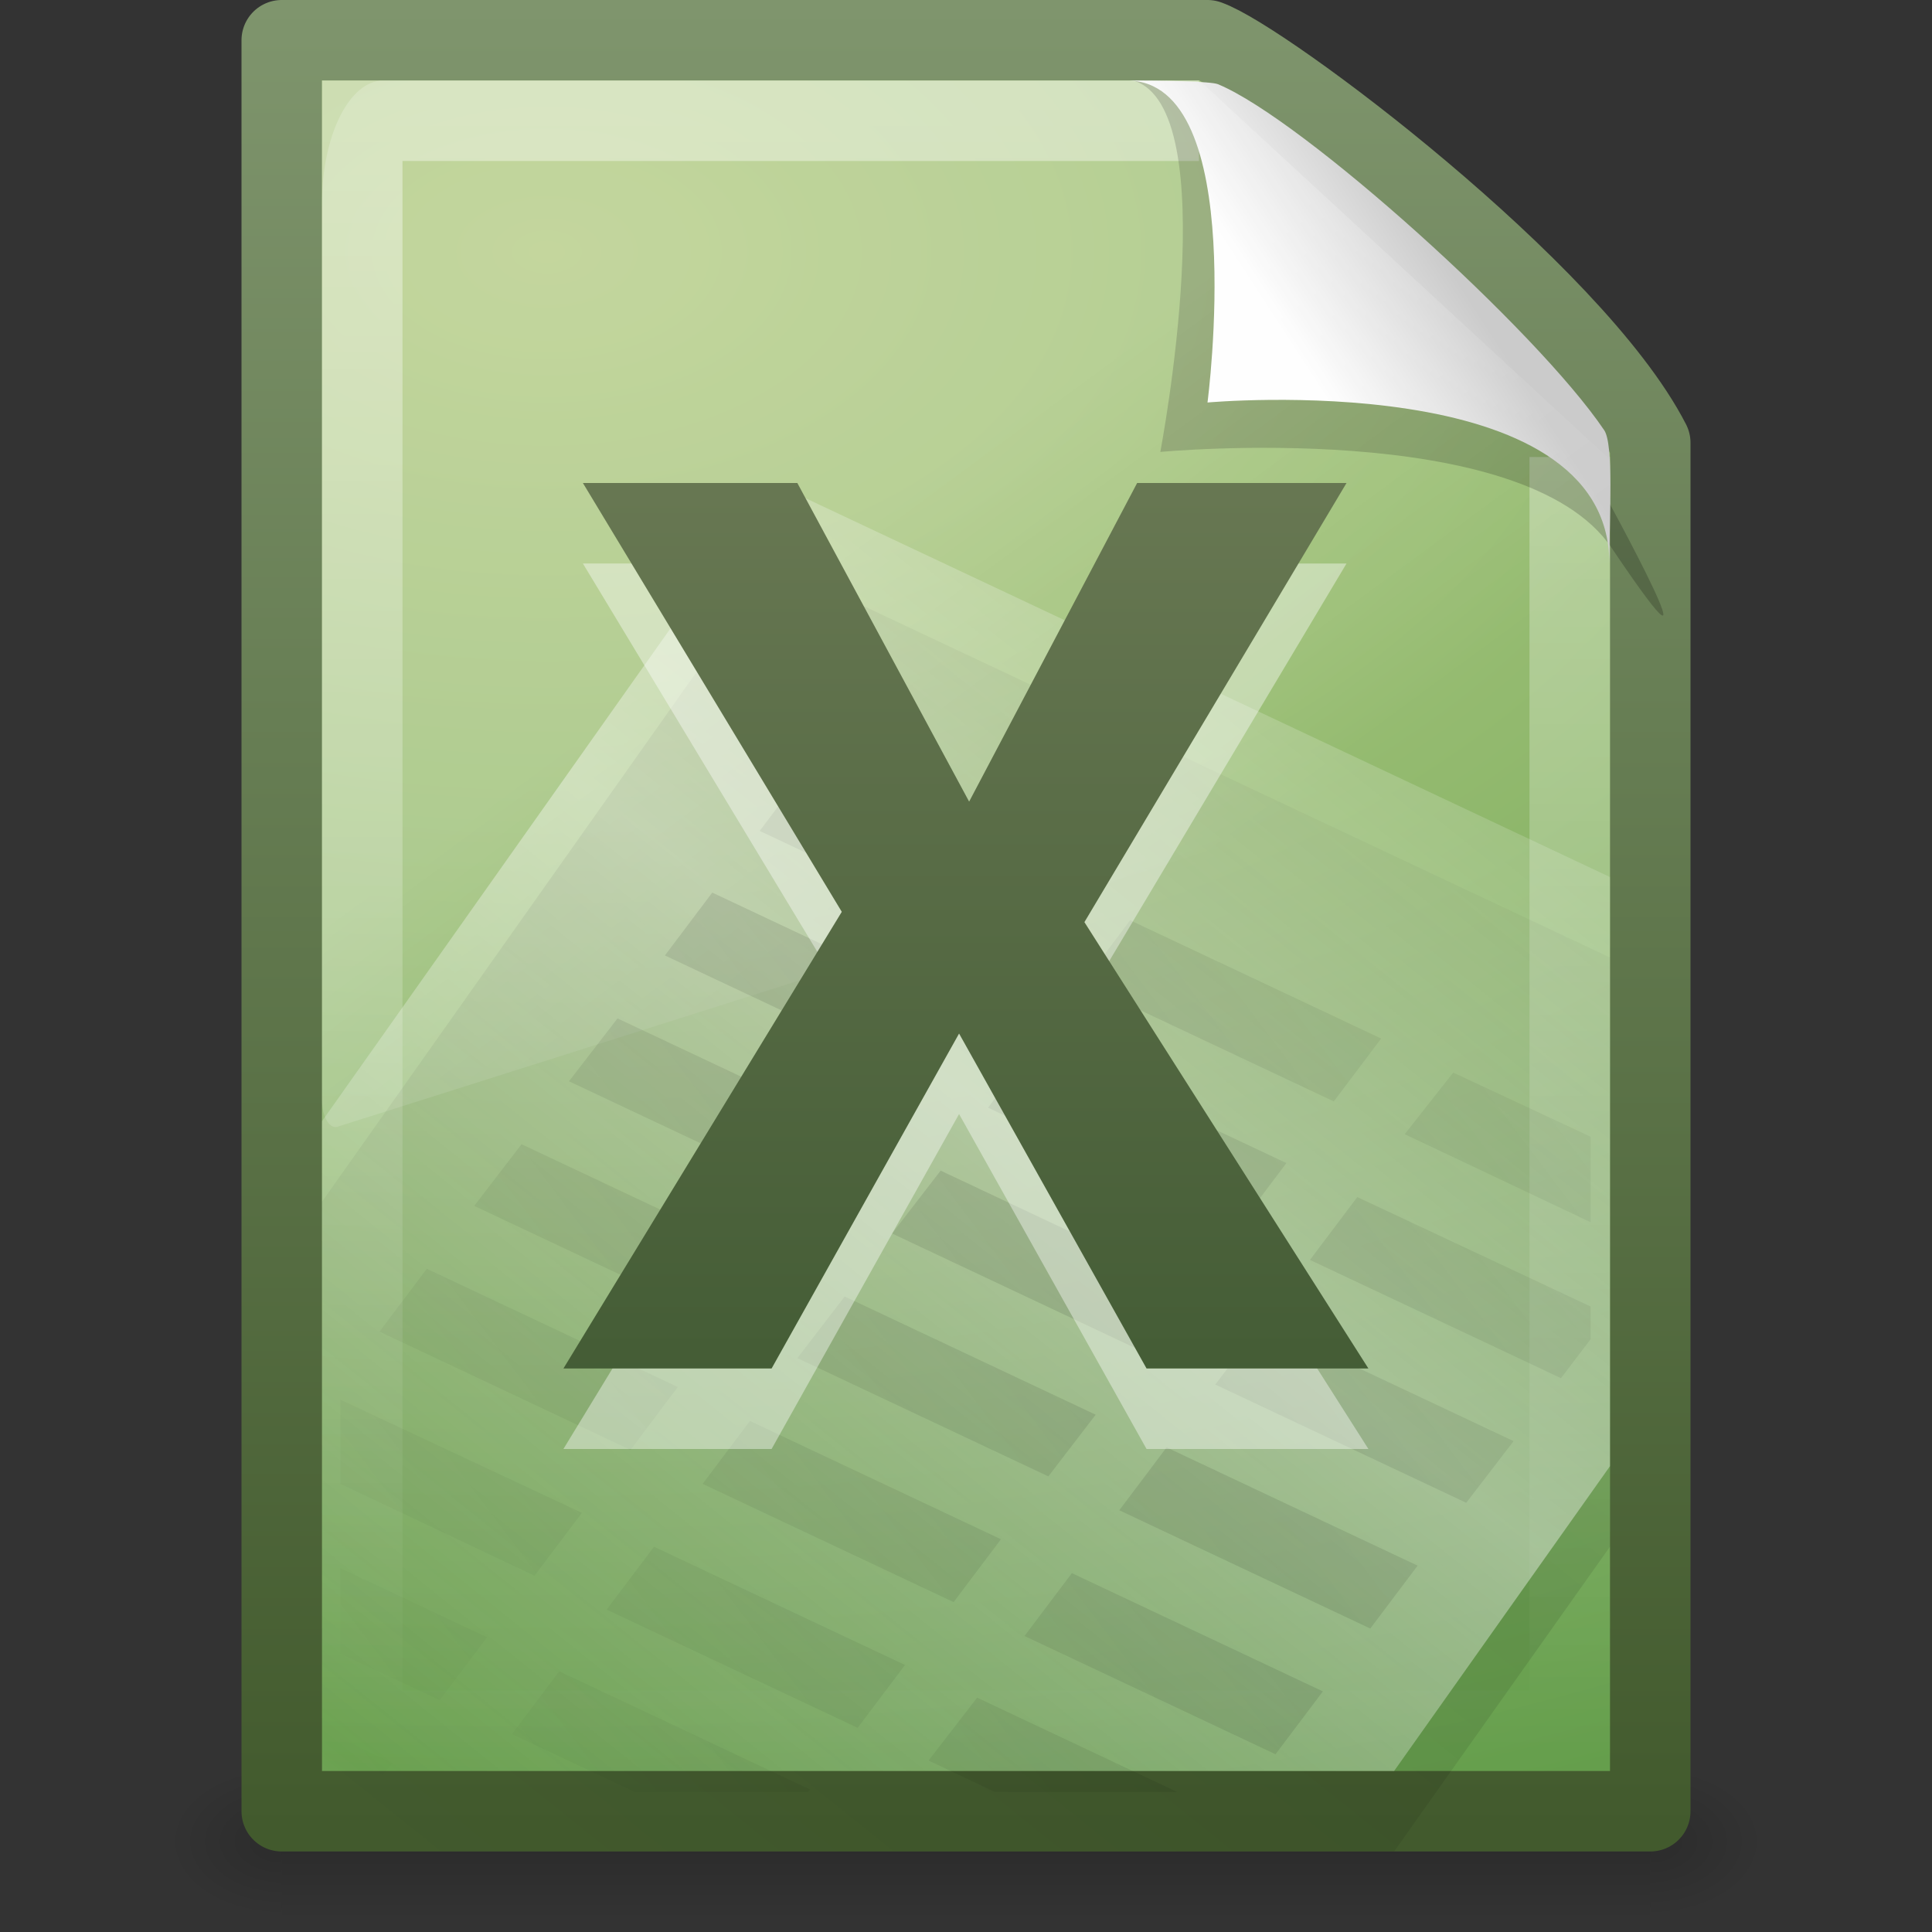 <?xml version="1.0" encoding="UTF-8"?>
<!-- Created with Inkscape (http://www.inkscape.org/) -->
<svg id="svg3526" width="24" height="24" version="1.0" xmlns="http://www.w3.org/2000/svg" xmlns:xlink="http://www.w3.org/1999/xlink">
 <rect width="100%" height="100%" fill="#333333" stroke="none"/>
 <defs id="defs3528">
  <linearGradient id="linearGradient2708" x1="302.86" x2="302.86" y1="366.65" y2="609.51" gradientTransform="matrix(.035 0 0 .008 -.725 18.981)" gradientUnits="userSpaceOnUse">
   <stop id="stop5050" style="stop-opacity:0" offset="0"/>
   <stop id="stop5056" offset=".5"/>
   <stop id="stop5052" style="stop-opacity:0" offset="1"/>
  </linearGradient>
  <radialGradient id="radialGradient2705" cx="605.71" cy="486.65" r="117.14" gradientTransform="matrix(-.012 0 0 .008 10.761 18.981)" gradientUnits="userSpaceOnUse" xlink:href="#linearGradient5060"/>
  <linearGradient id="linearGradient5060">
   <stop id="stop5062" offset="0"/>
   <stop id="stop5064" style="stop-opacity:0" offset="1"/>
  </linearGradient>
  <radialGradient id="radialGradient2702" cx="605.71" cy="486.65" r="117.14" gradientTransform="matrix(.012 0 0 .008 13.239 18.981)" gradientUnits="userSpaceOnUse" xlink:href="#linearGradient5060"/>
  <linearGradient id="linearGradient2699" x1="-51.786" x2="-51.786" y1="53.624" y2="2.906" gradientTransform="matrix(.392 0 0 .447 29.199 -1.239)" gradientUnits="userSpaceOnUse">
   <stop id="stop5651" style="stop-color:#425a2d" offset="0"/>
   <stop id="stop5653" style="stop-color:#7f956d" offset="1"/>
  </linearGradient>
  <radialGradient id="radialGradient2697" cx="14.239" cy="11.49" r="18" gradientTransform="matrix(0 1.589 -2.574 0 36.379 -19.498)" gradientUnits="userSpaceOnUse">
   <stop id="stop5641" style="stop-color:#b5cc85" offset="0"/>
   <stop id="stop5643" style="stop-color:#9abe74" offset=".262"/>
   <stop id="stop5645" style="stop-color:#669f4d" offset=".705"/>
   <stop id="stop5647" style="stop-color:#47892b" offset="1"/>
  </radialGradient>
  <linearGradient id="linearGradient2694" x1="24" x2="24" y1="2" y2="46.017" gradientTransform="matrix(.455 0 0 .465 1.091 .337)" gradientUnits="userSpaceOnUse">
   <stop id="stop3213" style="stop-color:#fff" offset="0"/>
   <stop id="stop3215" style="stop-color:#fff;stop-opacity:0" offset="1"/>
  </linearGradient>
  <linearGradient id="linearGradient2690" x1="32.892" x2="36.358" y1="8.059" y2="5.457" gradientTransform="matrix(.478 0 0 .552 .372 -.076)" gradientUnits="userSpaceOnUse">
   <stop id="stop8591" style="stop-color:#fefefe" offset="0"/>
   <stop id="stop8593" style="stop-color:#cbcbcb" offset="1"/>
  </linearGradient>
  <linearGradient id="linearGradient2687" x1="16.626" x2="20.055" y1="15.298" y2="24.628" gradientTransform="matrix(.348 0 0 .697 3.641 -3.159)" gradientUnits="userSpaceOnUse">
   <stop id="stop2687" style="stop-color:#fff" offset="0"/>
   <stop id="stop2689" style="stop-color:#fff;stop-opacity:0" offset="1"/>
  </linearGradient>
  <linearGradient id="linearGradient3515" x1="75.854" x2="91" y1="28" y2="12" gradientTransform="matrix(.559 0 0 .474 -29.222 2.37)" gradientUnits="userSpaceOnUse" spreadMethod="reflect">
   <stop id="stop4002" offset="0"/>
   <stop id="stop4004" style="stop-opacity:0" offset="1"/>
  </linearGradient>
  <linearGradient id="linearGradient3512" x1="75.854" x2="91" y1="28" y2="12" gradientTransform="matrix(.559 0 0 .474 -29.161 1.312)" gradientUnits="userSpaceOnUse" spreadMethod="reflect">
   <stop id="stop5295" style="stop-color:#fff" offset="0"/>
   <stop id="stop5297" style="stop-color:#fff;stop-opacity:0" offset="1"/>
  </linearGradient>
  <linearGradient id="linearGradient3509" x1="-43.305" x2="-25.366" y1="34.497" y2="20.127" gradientTransform="matrix(.471 0 0 .5 33.437 -1.506)" gradientUnits="userSpaceOnUse" spreadMethod="reflect">
   <stop id="stop3761" offset="0"/>
   <stop id="stop3763" style="stop-opacity:0" offset="1"/>
  </linearGradient>
  <linearGradient id="linearGradient3505" x1="24.239" x2="24.239" y1="44.11" y2=".191" gradientTransform="matrix(.523 0 0 .505 1.721 -.5)" gradientUnits="userSpaceOnUse">
   <stop id="stop2601" style="stop-color:#355129" offset="0"/>
   <stop id="stop2603" style="stop-color:#7c8763" offset="1"/>
  </linearGradient>
 </defs>
 <g id="layer1">
  <rect id="rect2879" x="3.5" y="22" width="17" height="2" style="fill:url(#linearGradient2708);opacity:.15"/>
  <path id="path2881" d="m3.5 22v2c-0.62 0.004-1.5-0.448-1.5-1 0-0.552 0.692-1 1.5-1z" style="fill:url(#radialGradient2705);opacity:.15"/>
  <path id="path2883" d="m20.5 22v2c0.62 0.004 1.5-0.448 1.5-1 0-0.552-0.692-1-1.5-1z" style="fill:url(#radialGradient2702);opacity:.15"/>
  <path id="path4160" d="m3.5 0.5h11.5c0.683 0.237 4.541 3.128 5.5 5 0 5.729 3.9e-5 11.271 3.9e-5 17h-17v-22z" style="fill:url(#radialGradient2697);stroke-linejoin:round;stroke-width:1;stroke:url(#linearGradient2699)"/>
  <path id="path2435" d="m19.5 5.677v15.823h-15v-20h10.394" style="fill:none;opacity:.4;stroke:url(#linearGradient2694)"/>
  <path id="path3370" d="m14.075 1c1.156 0.329 0.339 4.614 0.339 4.614s4.515-0.428 5.608 1.195c1.489 2.212-0.068-0.635-0.173-0.822-0.756-1.34-3.866-4.547-5.045-4.941-0.088-0.029-0.284-0.046-0.728-0.046z" style="fill-rule:evenodd;opacity:.2"/>
  <path id="path4474" d="m14 1c1.526 0 1 4 1 4s4.992-0.453 4.992 2c0-0.598 0.056-1.478-0.064-1.656-0.839-1.243-3.744-3.862-4.798-4.298-0.086-0.036-0.686-0.046-1.13-0.046z" style="fill-rule:evenodd;fill:url(#linearGradient2690)"/>
  <path id="path3879" d="m4.762 1c-0.421 0-0.762 0.682-0.762 1.524v11.148c9.65e-4 0.094 0.022 0.182 0.057 0.245 0.035 0.062 0.082 0.092 0.128 0.082l15.673-4.964c0.081-0.025 0.14-0.163 0.141-0.327v-3l-5.098-4.707h-10.14z" style="fill-rule:evenodd;fill:url(#linearGradient2687);opacity:.2"/>
  <path id="path3743" d="m9.606 7c-1.869 2.642-3.737 5.286-5.606 7.928v8.072h13.318c1.228-1.736 1.418-2.001 2.682-3.787v-7.318c-3.668-1.728-8.012-3.772-10.394-4.895z" style="fill:url(#linearGradient3515);opacity:.1"/>
  <path id="path3697" d="m9.606 6c-1.869 2.642-3.737 5.286-5.606 7.928v8.072h13.318c1.228-1.736 1.418-2.001 2.682-3.787v-7.318c-3.668-1.728-8.012-3.772-10.394-4.895z" style="fill:url(#linearGradient3512);opacity:.4"/>
  <path id="path6223" d="m10.025 9.541-0.588 0.781 3.118 1.469 0.588-0.781-3.118-1.469zm-1.177 1.547-0.588 0.781 3.118 1.469 0.588-0.781-3.118-1.469zm5.191 0.344-0.588 0.781 3.118 1.469 0.588-0.781-3.118-1.469zm-6.368 1.219-0.603 0.781 3.118 1.469 0.603-0.781-3.118-1.469zm5.191 0.328-0.588 0.781 3.118 1.469 0.588-0.781-3.118-1.469zm5.191 0.344-0.603 0.766 2.309 1.094v-1.062l-1.706-0.797zm-11.574 0.891-0.588 0.766 3.118 1.469 0.588-0.766-3.118-1.469zm5.206 0.328-0.603 0.781 3.118 1.469 0.603-0.781-3.118-1.469zm5.176 0.328-0.588 0.781 3.118 1.469 0.368-0.484v-0.406l-2.897-1.359zm-11.559 0.891-0.588 0.781 3.118 1.469 0.588-0.781-3.118-1.469zm5.191 0.344-0.588 0.766 3.118 1.469 0.588-0.766-3.118-1.469zm5.191 0.328-0.588 0.766 3.118 1.469 0.588-0.766-3.118-1.469zm-11.456 0.953v1.047l2.412 1.141 0.588-0.781-3-1.406zm5.088 0.266-0.588 0.781 3.118 1.469 0.588-0.781-3.118-1.469zm5.176 0.328-0.588 0.781 3.118 1.469 0.588-0.781-3.118-1.469zm-6.368 1.234-0.588 0.781 3.118 1.469 0.588-0.781-3.118-1.469zm-3.897 0.266v1.062l1.235 0.578 0.588-0.781-1.823-0.859zm9.088 0.062-0.588 0.781 3.118 1.469 0.588-0.781-3.118-1.469zm-6.368 1.219-0.588 0.781 1.529 0.719h2.147l0.029-0.031-3.118-1.469zm5.191 0.328-0.603 0.781 0.824 0.391h2.265l-2.485-1.172zm-7.912 0.5v0.672h0.368l0.279-0.359-0.647-0.312z" style="fill-rule:evenodd;fill:url(#linearGradient3509);opacity:.1"/>
  <path id="path3522" d="m17 18h-2.757c-0.776-1.387-1.552-2.774-2.329-4.161-0.776 1.387-1.552 2.774-2.329 4.161h-2.586c1.153-1.891 2.305-3.782 3.458-5.673-1.072-1.776-2.144-3.551-3.216-5.327h2.664c0.711 1.319 1.423 2.638 2.134 3.958 0.696-1.319 1.391-2.638 2.087-3.958h2.601c-1.085 1.818-2.17 3.637-3.256 5.455 1.176 1.848 2.352 3.697 3.528 5.545z" style="fill:#fff;opacity:.4"/>
  <path id="path2623" d="m17 17h-2.757c-0.776-1.387-1.552-2.774-2.329-4.161-0.776 1.387-1.552 2.774-2.329 4.161h-2.586c1.153-1.891 2.305-3.782 3.458-5.673-1.072-1.776-2.144-3.551-3.216-5.327h2.664c0.711 1.319 1.423 2.638 2.134 3.958 0.696-1.319 1.391-2.638 2.087-3.958h2.601c-1.085 1.818-2.17 3.637-3.256 5.455 1.176 1.848 2.352 3.697 3.528 5.545z" style="fill:url(#linearGradient3505)"/>
 </g>
</svg>
